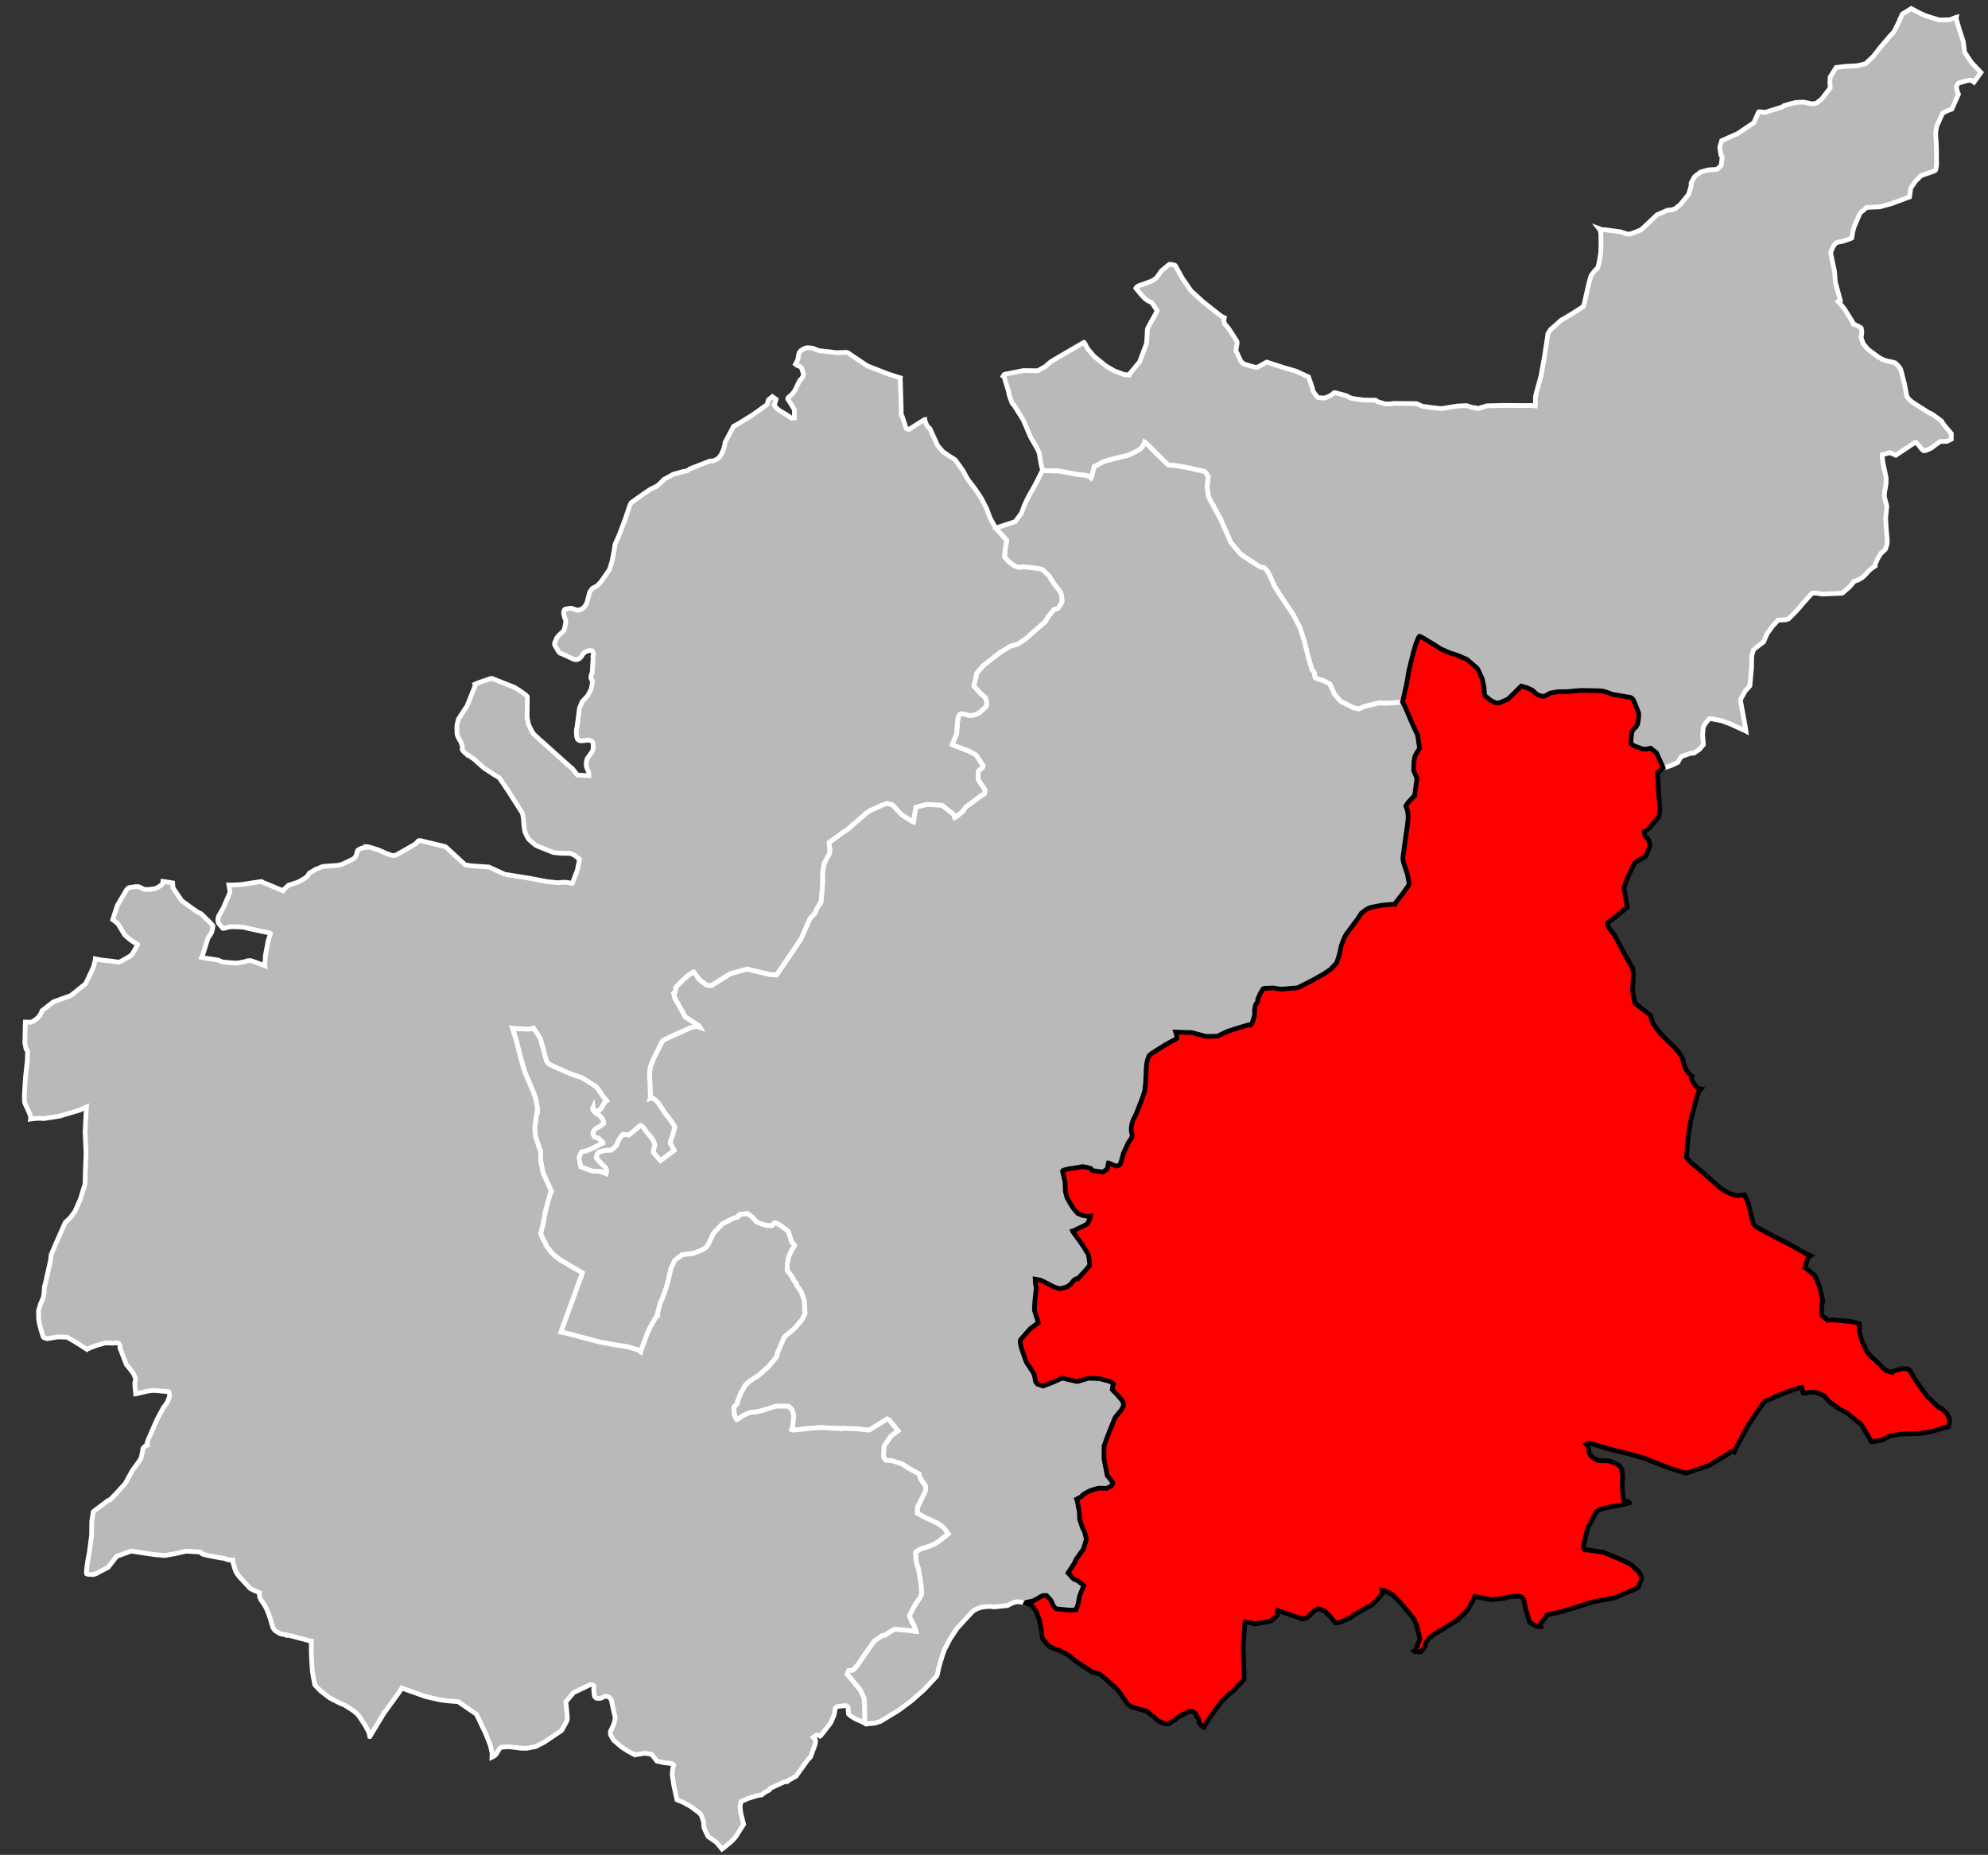 <?xml version="1.0" encoding="UTF-8" standalone="no"?>
<svg
   xmlns:dc="http://purl.org/dc/elements/1.1/"
   xmlns:cc="http://creativecommons.org/ns#"
   xmlns:rdf="http://www.w3.org/1999/02/22-rdf-syntax-ns#"
   xmlns:svg="http://www.w3.org/2000/svg"
   xmlns="http://www.w3.org/2000/svg"
   xmlns:sodipodi="http://sodipodi.sourceforge.net/DTD/sodipodi-0.dtd"
   xmlns:inkscape="http://www.inkscape.org/namespaces/inkscape"
   width="284.988mm"
   height="265.938mm"
   viewBox="0 0 3366 3141"
   version="1.2"
   id="svg4136"
   inkscape:version="0.91 r13725"
   sodipodi:docname="Alpes-de-Haute-Provence - Castellane arrondissement.svg">
  <rect x="0" y="0" width="3366" height="3141" fill="#333333" stroke="none"/>
  <sodipodi:namedview
     pagecolor="#ffffff"
     bordercolor="#666666"
     borderopacity="1"
     objecttolerance="10"
     gridtolerance="10"
     guidetolerance="10"
     inkscape:pageopacity="0"
     inkscape:pageshadow="2"
     inkscape:window-width="1920"
     inkscape:window-height="1017"
     id="namedview4202"
     showgrid="false"
     inkscape:zoom="0.63784441"
     inkscape:cx="760.65546"
     inkscape:cy="453.85264"
     inkscape:window-x="-8"
     inkscape:window-y="-8"
     inkscape:window-maximized="1"
     inkscape:current-layer="g4142" />
  <desc
     id="desc4138">Generated with Qt</desc>
  <defs
     id="defs4140" />
  <g
     id="g4142"
     style="fill:#b9b9b9;stroke:#ffffff;stroke-width:8">
    <path
       inkscape:connector-curvature="0"
       id="Barcelonnette"
       d="m 2970.71,1098.31 -1.67,1.9 -1.71,5.29 -1.24,4.9 -0.19,3.28 -0.33,11.34 0.23,3.56 -2.97,32.71 -7.9,8.88 -6.42,11.44 -1.13,2.49 -0.31,3.1 4.6,24.96 3.38,18.51 1.02,7.43 -2.2,-1.12 -23.96,-11.02 -14.64,-5.41 -17.48,-3.48 -3.55,-0.06 -3.75,4.35 -3.04,3.66 -2.81,4.81 -0.79,1.94 -1.09,12.45 1.35,16.67 -6.24,7.64 -9.8,6.75 -6.1,0.4 -14.28,5.11 -2.07,1.72 -3.88,6.76 -0.8,1.66 -11.23,5.3 -13.19,4.33 -0.41,-0.17 0,-0.14 -11.31,-25.46 -10.05,-7.9 -6.37,1.49 -1.99,0.17 -5.07,-0.25 -13.46,-4.98 -1.8,-0.81 -4.48,-3.23 -0.07,-4.26 1.38,-15.24 1.39,-2.19 2.28,-3.45 1.72,-1.6 1.86,-1.74 2.05,-3.72 0.47,-0.85 1.35,-7.09 0.58,-5.28 0.02,-5.96 -0.6,-1.88 -4.98,-12.76 -3.53,-8.29 -1.45,-1.78 -3.02,-2.15 -30.84,-5.33 -10.15,-3.65 -6.54,-1.93 -12.04,-0.7 -24.27,-0.37 -25.88,2.2 -13.45,0.02 -13.33,2.32 -6.65,3.85 -4.41,1.76 -6.78,-1.36 -4.16,-2.07 -3.44,-2.94 -4.65,-4.22 -10.04,-4.49 -8.8,-2.4 -13.04,12.92 -8.94,8.81 -1.17,0.79 -13.9,5.93 -1,0.26 -6.46,-0.77 -6.62,-3.6 -1.1,-0.63 -9.64,-7.97 -0.99,-13.46 -3.09,-14.64 -6.97,-15.42 -2.1,-2.96 -1.38,-1.21 -15.37,-13.15 -16.33,-7.12 -12.48,-3.89 -15.71,-6.89 -10.62,-6.95 -19.08,-11.49 -3.88,-2.05 -2.37,-0.7 -1.96,2.31 -4.04,10.03 -3.94,13.3 -7.9,31.76 -3.95,23.23 -6.76,29.97 -0.16,0.42 -2.29,0.58 -23.56,1.64 -6.11,0.12 -2.54,-0.13 -3.06,-0.88 -27.06,6.45 -9.28,4.29 -9.35,-2.13 -21.4,-10.8 -11.1,-12.69 -1.27,-3.33 -1.88,-4.5 -3.72,-7.71 -0.92,-1.33 -1.51,-0.93 -0.78,-0.46 -3.06,-1.73 -6.52,-3.01 -7.53,-1.96 -4.84,-2.52 -1.01,-2.44 -0.32,-4.73 -0.61,-1.73 -3.33,-4.55 -0.41,-0.16 -0.12,-0.44 -6.65,-22.64 -6.48,-26.47 -7.37,-22.39 -11.76,-22.45 -18.5,-27.18 -7.41,-11.53 -5.59,-9.164 -7.62,-17.191 -4.02,-7.17 -1.17,-1.879 -4.48,-4.212 -5.77,-0.725 -15.23,-9.717 -15.66,-10.305 0,-0.141 -0.97,-0.335 -1.36,-1.066 -11.44,-13.351 -2.82,-3.414 -1.4,-1.848 -1.59,-2.142 -1.05,-1.475 -0.6,-2.161 -15.31,-34.864 -15.21,-28.072 -4.65,-8.597 -0.13,-0.292 -0.12,-0.432 -0.91,-3.401 -2.17,-14.836 1.99,-17.24 -0.39,-0.731 -1.11,-1.052 -1.67,-3.213 -2.68,-3.124 -2.65,-0.706 -28.35,-6.381 -15.16,-2.714 -15.82,-1.496 -16.23,-15.733 -15.56,-15.555 -6.23,-6.146 -1.75,-1.093 -0.35,1.442 -4.35,7.31 -2.09,2.026 -2.65,1.999 -3.66,2.257 -12.2,5.945 -3.48,1.39 -3.29,0.825 -22.84,5.483 -14.85,4.441 -15.8,8.4 -0.4,2.396 -3.84,15.328 -0.91,1.375 -1.76,-1.794 -3.48,-1.714 -3.64,-0.894 -14.5,-1.629 -30.37,-5.665 -23.63,-0.703 -1.28,0.22 -3.1,-0.413 -0.65,-1.737 -1.88,-7.773 -1.53,-8.129 -1.36,-8.961 -1.06,-4.317 -1.62,-3.906 -2.38,-4.397 -10.16,-17.664 -12.3,-28.741 -16.51,-26.302 -0.7,-0.18 -0.94,-1.041 -0.92,-1.327 -4.15,-11.301 -1.08,-3.893 -0.2,-2.428 -7.95,-26.715 -1.64,-1.078 1.69,-2.761 0.44,-0.263 32.22,-6.446 24.26,0.306 12.32,-6.815 9.98,-8.63 25.39,-14.887 30.24,-17.601 0.42,0.023 1.72,2.476 4.16,8.038 11.11,13.079 19.98,16.188 14.08,8.256 15.74,6.009 6.2,0.886 2.82,0.284 0.02,-0.423 18.32,-22.047 10.18,-27.13 1.09,-2.363 0.7,-5.513 1.1,-20.043 0.83,-2.235 6.33,-11.861 6.76,-11.868 2.2,-4.727 0.21,-1.271 -6.76,-10.025 -1.98,-2.78 -1.38,-0.925 -6.52,-3.323 -3.83,-2.901 -5.01,-5.211 -8.73,-10.414 -1.6,-2.074 0.32,-0.696 2.53,-2.292 2.63,-1.433 0.43,0.023 13.73,-4.908 7.81,-3.02 3.82,-2.397 3.25,-2.537 3,-3.834 4.91,-7.181 2.39,-2.443 11.38,-9.271 1.15,-0.367 4.52,0.486 3.5,0.894 1.41,0.784 0.39,0.732 11.23,20.203 14.88,21.667 20.33,18.683 31.3,24.629 4.87,2.387 -0.92,4.08 1.4,6.479 4.3,4.496 2.14,2.671 4.96,7.504 8.78,13.68 0.77,1.605 0.19,1.86 -0.05,0.852 -0.24,1.981 -1.78,10.324 8.35,17.769 0.93,1.327 1.06,1.337 4.12,2.633 2.09,0.68 15.12,4.317 3.82,0.314 0.99,-0.091 15.77,-8.738 29.46,9.568 19.48,5.548 21.82,9.937 6.63,19.107 0.53,4.012 0.51,1.022 5.57,7.836 3.24,3.3 8.2,0.404 2.83,0.009 2.31,-0.761 7.98,-3.561 4.6,-3.769 1.03,-0.8 0.86,-0.095 0.84,0.046 16.39,4.396 2.93,0.981 8.22,4.131 20.43,2.951 20.07,0.232 0.57,0.031 2.99,2.436 1.11,0.343 12.03,3.602 2.84,0.01 7.81,-0.322 3.44,-0.671 38.99,0.414 2.08,0.965 5.95,2.739 1.52,0.65 20.15,2.877 9.59,0.915 4.27,0.23 4.59,-0.917 21.3,-3.428 14.93,-0.673 10.48,3.244 0.98,0.196 4.39,0.237 1.5,1.079 1.41,0.076 2,-0.205 13.84,-4.256 27.89,-0.737 37.18,0.28 7.89,-0.137 2.41,-0.04 4.66,0.4 2.1,0.399 0.18,-0.7 -0.05,-12.666 0.52,-4.836 1.97,-7.435 7.04,-25.574 5.76,-32.269 5.8,-37.743 -0.09,-0.859 0.63,-1.105 3.84,-5.91 17.87,-15.873 18.28,-10.801 19.29,-12.44 0.6,-0.537 0.71,-2.526 8.14,-36.066 3.14,-11.22 0.99,-2.537 3.81,-5.201 4.25,-4.921 2.2,-1.303 0.65,-1.531 1.52,-4.901 1.37,-6.906 2.29,-13.113 0.48,-16.307 -0.21,-11.359 -0.09,-5.043 -1.22,-5.903 -2.21,-2.893 4.31,1.6 2.25,0.552 3.27,-0.103 26.46,3.538 9.83,3.242 1.71,0.494 3.97,0.079 2.87,-0.552 12.16,-4.623 3.78,-1.669 3.41,-2.518 4.35,-4.061 20.04,-19.053 18.63,-8.111 2.97,0.167 4.44,-0.747 4.65,-1.765 2.36,-1.576 6.71,-5.64 13.78,-16.928 4.37,-14.467 -0.08,-3.71 0.25,-1.84 5.65,-9.977 4.31,-3.463 6.52,-4.793 13.27,-3.415 1.7,-0.047 11.98,-0.662 1.19,-0.93 6.14,-6.07 1.62,-14.196 -0.63,-1.463 -1.48,-1.367 -1.97,-13.728 3.3,-10.871 27.28,-12.09 27.12,-18.371 6.96,-15.894 1.2,-2.232 0.85,-0.336 1.24,-0.014 0.79,0.038 7.69,1.012 29.8,-9.335 2.53,-2.138 10.56,-3.062 9.66,-2.257 11.27,-0.664 5.5,0.717 7.33,1.705 2.67,0.581 5.29,-0.438 2.75,-0.839 8.53,-6.673 14.71,-18.905 -0.57,-9.306 0.51,-9.392 10.15,-16.143 15.54,-1.799 19.94,-1.042 14.09,-3.281 13.35,-12.684 12.8,-16.415 13.64,-15.842 8.64,-9.664 6.72,-13.346 6.5,-14.758 0.34,-0.981 1.34,-1.093 14.18,-8.767 15.28,8.135 10.2,4.439 21.85,6.725 18.12,-0.349 9.59,-3.749 1.29,-0.352 -0.35,1.694 4.55,15.947 7.86,24.483 1.88,16.818 11.96,17.952 15.8,16.522 -11.82,16.403 -2.18,-1.556 -2.33,-1.565 -2.12,-0.241 -5.3,0.687 -12.45,3.718 -2.2,1.041 -1.2,1.071 -1.64,3.759 -0.36,1.69 1.34,6.359 2.13,5.407 -11.23,25.195 -7.74,2.858 -7,3.61 -1.99,2.878 -8.47,18.937 -0.7,2.24 -0.82,4.69 -0.79,6.23 0.22,1.156 1.24,21.397 0.28,30.497 -0.46,3.539 -0.98,4.648 -1.08,1.507 -0.89,0.518 -22.67,7.865 -9.29,9.208 -8.31,11.653 -2.11,15.274 -17.64,6.583 -13.43,4.948 -19.2,5.282 -22.22,0.976 -11.36,9.661 -9.85,22.907 -2.39,8.624 -1.5,9.349 -0.22,1.27 -0.59,0.393 -5.95,2.22 -8.98,3.003 -8.18,1.478 -1.89,0.746 -1.34,1.063 -2.84,2.998 -2.49,3.847 -3.43,8.652 1.03,6.341 5.63,26.543 1.19,17.449 3.58,12.883 4.84,18.086 -3.5,1.997 4.12,4.447 6.65,8.332 13.95,22.456 0.51,1.453 0.36,1.302 1.39,0.337 8.98,4.366 2.76,1.84 0.36,1.018 0.94,5.919 -0.97,7.491 -0.52,1.678 3.97,10.909 7.77,9.178 16.85,12.553 7.66,4.646 7.7,2.484 2.38,0.679 5.48,0.89 6.16,1.895 5.11,4.854 3.63,4.909 1.52,4.644 5.59,21.961 3.62,19.139 -0.04,0.71 1.84,2.953 2,2.253 3.1,2.856 2.03,1.684 13.25,8.557 10.31,6.568 4.27,2.67 6.48,3.132 7.21,5.217 8.27,6.043 3.97,6.28 12.78,15.237 -0.1,9.514 -7.01,3.466 -11.65,0.353 -7.54,5.404 -8.19,6.091 -8.36,3.52 -3.58,0.643 -1.79,-0.957 -3.23,-3.432 -2.74,-4.002 -3.77,-3.919 -2.01,-1.968 -1,0.084 -5,3.15 -28.02,18.701 -9.64,-4.428 -12.95,3.397 -0.29,0.125 -0.22,1.27 0.14,2.565 1.5,11.325 2.16,9.654 2.91,13.821 -0.01,9.619 -1.47,9.658 -0.47,0.828 -0.78,6.636 -0.1,6.533 0.37,1.443 3.68,13.451 -1.94,20.157 0.63,14.477 1.7,19.16 0.39,5.991 -0.61,5.649 -2.38,7.392 -1.06,1.244 -3.3,3.218 -1.8,1.603 -0.86,0.233 -5.94,9.311 -4.48,10.315 -0.02,2.84 -3.24,2.086 -3.25,2.395 -2.83,2.393 -1.76,1.605 -5.3,5.97 -4.35,4.152 -1.63,1.327 -5.39,3.123 -2.91,1.252 -5.19,1.717 -0.02,0.284 -6.69,8.161 -1.66,1.752 -4.37,3.668 -6.47,5.532 -0.15,0.28 -1.45,0.48 -32.98,1.33 -9.95,-1.52 -6.77,0.02 -1.32,0.92 -14.49,16.13 -10.13,11.94 -12.92,13.23 -1.47,1.34 -5.04,1.55 -9.39,0.35 -3.11,-0.01 -9.77,10.71 -8.95,12.27 -6.08,14.16 -14.6,11.01 -0.72,0.24" />
    <path
       id="Digne-les-Bains"
       d="m 1348.96,2174.01 -3.86,-4.42 -2.92,-4.37 -0.49,-1.43 0.05,-0.99 -8.9,-11.54 0.21,-11.01 1.99,-11.6 4.78,-10.83 4.56,-7.29 0.91,-1.36 0.04,-0.71 -0.41,-0.3 -4.7,-5.16 -2.12,-7.51 -3.04,-8.97 -1.19,-2.17 -13.75,-10.22 -7.02,-3.16 -1.54,-0.07 -0.86,0.38 -3.23,4.24 -7.67,0.01 -9.57,-2.47 -9.44,-3.99 -6.15,-7.32 -8.9,-6.49 -12.11,1.01 -2.32,1.44 0.12,0.57 -1.66,2.35 -6.29,2.1 -1.12,-0.05 -19.02,9.75 -15.09,15.85 -8.51,18.11 -3.2,5.24 -6.25,4.37 -16.33,6.48 -18.83,2.25 -12.64,9.63 -6.38,13.83 -4.7,21.17 -3.67,12.21 -5.48,15.78 -2.82,6.28 -1.07,1.79 -5.02,18.68 0.29,2.84 -0.42,-0.02 -2.7,3.85 -8.6,14.85 -5.49,11.48 -10.88,29.57 -0.65,2.51 -0.41,-0.3 -1.33,-2.18 -21.3,-6.26 -21.45,-3.24 -23.83,-4.34 -39.426,-10.48 -25.514,-6.55 -1.816,-0.23 2.565,-7.63 7.984,-21.83 11.174,-30.85 6.712,-18.47 7.181,-19.48 0.51,-1.94 -5.505,-3.19 -31.133,-18.32 -3.026,-2.11 -9.386,-7.52 -3.224,-3.32 -9.323,-12.14 0.063,-1.4 -1.042,-2.45 -1.557,-2.89 -1.467,-1.76 -0.894,-2.02 -1.807,-4.17 -2.163,-5.04 4.832,-20.55 3.049,-17.38 8.921,-32.26 1.476,-1.48 -0.258,-0.58 -13.885,-30.56 -3.837,-18.86 -0.495,-0.85 0.13,-3.51 0.13,-12.85 -0.374,-1.71 -1.551,-3.04 -6.862,-20.78 -1.512,-13.94 3.305,-24.03 0.551,-3.51 0.984,0.05 0.172,-0.7 -0.525,-7.09 -2.393,-13.13 -2.088,-7.44 -9.208,-21.96 -8.199,-19.38 -8.285,-30.05 -5.31,-21.04 -1.35,-4.44 -5.351,-17.07 6.057,0.67 16.584,0.86 2.953,0.14 4.411,-0.37 4.557,-1.09 1.008,-0.52 0.277,0.15 9.273,13.71 2.48,4.35 4.655,16.75 3.033,11.44 2.543,9.19 2.784,4.51 1.769,1.32 4.275,2.04 19.932,8.93 10.354,4.54 7.094,2.58 7.089,2.36 7.075,2.64 4.528,2.61 17.706,11.24 2.3,2.23 6.4,8.34 3.15,4.95 4.28,5.54 3.07,3.67 -1.3,0.79 -1.18,1.24 -3.47,5.07 -1.54,3.46 -1.53,2.64 -2.19,1.88 -2.78,2.28 -1.15,0.51 -1.92,0.24 -3.53,-1.17 -2.06,-2.21 -0.38,-0.48 -0.16,-1.76 -0.44,0.94 0.43,2.04 2.01,2.66 2.59,2.98 2.6,1.39 3.12,1.97 4.18,4.01 1.33,1.61 1.83,3.76 0.68,3.7 -0.05,1.13 -8.95,6.46 -5.71,3.23 -1.5,2.05 -0.94,2.08 -1.1,2.63 -0.03,1.27 0.08,0.18 2.23,4.58 5.95,2.25 0.43,-0.12 1.79,1.36 4.58,4.56 2.15,2.21 -0.02,0.42 -4.88,2.21 -6.34,3.24 -1.16,0.68 -4.61,2.4 -4.807,2.05 -5.806,2.36 -4.278,1.22 -1.851,0.48 -2.995,0.88 -0.3,0.41 -1.712,3.6 -1.593,4.72 -0.084,1.83 1.223,7.15 1.54,6.99 6.677,2.48 12.036,4.42 4.33,0.59 6.22,0 4.62,0.47 5.94,2.39 2.76,1.11 0.9,-4.87 -1.18,-4.32 -8.84,-8.67 -4.92,-5.65 -2.53,-3.09 0.9,-4.33 0.62,-1.81 0.92,-1.65 1.49,-1.77 2.72,-1.03 9.39,-2.39 8.97,-0.11 4.76,-3.79 4.21,-4.07 2.41,-6.15 5.05,-8.94 4.08,-4.06 2.84,0.53 6.72,0.74 8.04,-6.44 8.34,-6.99 3.2,-2.81 4.28,2.42 7.71,10.39 6.92,8.12 3.29,5.43 2.43,6.07 -0.4,4.11 -1.38,2.66 -0.8,6.37 3.02,3.75 4.84,5.58 0.8,0.86 3.16,3.82 1.01,-0.66 22.45,-16.66 0.01,-0.28 -1.49,-1.91 -5.32,-9.71 0.08,-2.39 4.42,-12.79 3.19,-12.34 -2.3,-4.13 -3.08,-4.88 -10.99,-14.29 -11.17,-16.65 -2.29,-2.94 -3.17,-2.9 -2.93,-2.18 -1.37,-0.91 -2.38,-0.26 -2.01,0.79 0.48,-1.82 -0.98,-28.75 -0.39,-3.72 -0.04,-9.05 1.16,-10.4 6.33,-15.14 13.27,-26.44 1.36,-1.91 0.18,-0.85 0.3,-0.4 17.21,-8.16 30.28,-13.38 7.99,-2.2 2.24,0.25 4.87,1.55 -1.58,-2.53 -22.77,-14.61 -17.92,-31.66 -2.44,-8.88 1.18,-0.93 1.63,-1.91 0.64,-1.53 0.24,-5.22 0.91,-1.37 6.04,-6.25 5.76,-5.7 3.97,-3.63 8.93,-6.97 4.49,-2.76 0.57,-0.11 0.14,0.14 9.03,12.56 11.03,8.72 1.11,0.48 3.34,0.98 1.25,0.2 4.55,-0.07 2.91,-2.13 28.68,-17.87 28.63,-7.75 7.66,1.92 9.05,2.25 17.46,4.12 4.49,0.99 10.4,0.75 2.69,-3.27 3.1,-4.48 20.18,-29.86 15.58,-22.94 15.54,-35 0.32,-0.69 0.73,-0.54 3.41,-3.51 2.82,-3.01 1.98,-3.16 1.65,-5.01 2.57,-4.13 2.06,-3.25 2.21,-3.37 0.28,0.02 0.66,-2.09 2.46,-29.08 0.1,-20.97 2.78,-14.48 0.34,-1.26 0.29,-0.27 7.99,-14.94 0.82,-4.63 -0.59,-8.81 -0.75,-5.56 25.58,-18.47 3.47,-1.74 2.94,-2.3 7.79,-7.13 0.17,-0.44 0.86,-0.39 8.25,-7.05 11.05,-9.64 2.78,-2.48 6.12,-4.2 21.37,-9.78 7.75,-2.6 9.1,2.26 16.17,17.05 17.83,11.32 1.8,0.66 0.44,-3.24 3.39,-21.54 18.45,-4.82 25.8,1.36 19.51,15.1 2.43,5.78 1.16,-0.51 2.04,-1.46 9.98,-8.31 5.31,-7.42 27.23,-20.13 2.73,-1.14 1.19,-1.08 0.65,-1.81 0.73,-3.36 -0.47,-1.87 -1.19,-2.33 -5.41,-7.63 -4.46,-7.38 -0.04,-11.41 0.24,-1.97 0.64,-1.53 1.77,-1.64 3.62,-2.23 1.54,-2.62 0.5,-1.53 -0.9,-1.89 -4.36,-6.6 -6.48,-9.53 -1.5,-1.21 -11.46,-5.92 -25.96,-10.02 -1.8,-0.8 0.33,-0.97 7.32,-16.97 1.16,-16.97 1.56,-12.1 2.19,-3.74 2.22,-1.67 5.68,0.66 2.78,0.57 5.47,1.79 3.58,0.21 6.62,-1.61 6.89,-2.94 8.1,-7.21 3.56,-3.47 1.35,-4.47 -1,-6.01 -1.49,-4.33 -0.65,-1.16 -4.64,-3.36 -14.22,-15.28 4.75,-21.5 1.23,-1.92 7.33,-8.32 3.15,-3.54 2.03,-1.63 25.88,-20.19 18,-10.83 12.14,-3.4 13.56,-9.11 18.02,-16.04 15.2,-13.21 0.45,-0.54 0.36,-1.54 6.14,-9.07 7.47,-9.04 4.87,-1.32 1.45,-0.64 1.78,-1.61 4.47,-7.33 0.79,-1.8 0.22,-1.98 -0.06,-1.71 -0.35,-4.27 -1.5,-7.32 -0.36,-1.3 -1.75,-1.79 -10.39,-13.585 -7.91,-12.75 -10.58,-9.733 -0.41,-0.307 -3.62,-1.173 -5.9,-0.978 -15.22,-1.869 -8.45,-0.82 -1.57,0.347 -4.31,1.203 -6.97,-2.731 -2.91,-1.283 -8.6,-6.82 -6.44,-7.251 0.8,-10.925 2.81,-17.471 -18.3,-20.16 -0.65,-0.362 0.61,-1.107 2.19,0.124 30.37,-9.95 0.75,-0.814 10.06,-13.577 5.44,-14.69 5.68,-11.681 4.49,-8.332 2,-3.168 8.61,-15.873 8.41,-17.017 1.48,-1.346 3.1,0.413 1.28,-0.22 23.63,0.703 30.37,5.665 14.5,1.629 3.64,0.894 3.48,1.714 1.76,1.794 0.91,-1.375 3.84,-15.328 0.4,-2.396 15.8,-8.4 14.85,-4.441 22.84,-5.483 3.29,-0.825 3.48,-1.39 12.2,-5.945 3.66,-2.257 2.65,-1.999 2.09,-2.026 4.35,-7.31 0.35,-1.442 1.75,1.093 6.23,6.146 15.56,15.555 16.23,15.733 15.82,1.496 15.16,2.714 28.35,6.381 2.65,0.706 2.68,3.124 1.67,3.213 1.11,1.052 0.39,0.731 -1.99,17.24 2.17,14.836 0.91,3.401 0.12,0.432 0.13,0.292 4.65,8.597 15.21,28.072 15.31,34.864 0.6,2.161 1.05,1.475 1.59,2.142 1.4,1.848 2.82,3.414 11.44,13.351 1.36,1.066 0.97,0.335 0,0.141 15.66,10.305 15.23,9.717 5.77,0.725 4.48,4.212 1.17,1.879 4.02,7.17 7.62,17.191 5.59,9.164 7.41,11.53 18.5,27.18 11.76,22.45 7.37,22.39 6.48,26.47 6.65,22.64 0.12,0.44 0.41,0.16 3.33,4.55 0.61,1.73 0.32,4.73 1.01,2.44 4.84,2.52 7.53,1.96 6.52,3.01 3.06,1.73 0.78,0.46 1.51,0.93 0.92,1.33 3.72,7.71 1.88,4.5 1.27,3.33 11.1,12.69 21.4,10.8 9.35,2.13 9.28,-4.29 27.06,-6.45 3.06,0.88 2.54,0.13 6.11,-0.12 23.56,-1.64 2.29,-0.58 3.88,7.3 4.43,10.23 8.59,20.22 8.73,18.84 3.2,21.83 -4.33,7.14 -3.41,6.08 -0.93,4.2 -0.84,5.77 -0.42,14.88 5.49,12.9 -3.88,28.76 0,0.57 -0.43,0.11 -10.64,11.37 -3.81,5.91 3.11,9.38 0.8,10.53 -1.37,13.53 -3.17,21.75 -4.18,30.79 -0.31,3.24 0.87,5.43 1.55,5.18 5.35,15.94 2.4,12.52 0.4,2.99 -0.21,1.26 -1.7,3.45 -7.98,11.41 -12.36,15.91 -1.07,1.64 -0.63,1.67 -3.41,-0.16 -18.14,1.61 -18.53,3.6 -5.9,2.12 -2.78,1.83 -8.23,6.25 -5.8,8.92 -20.02,27.02 -1.99,3.57 -3.55,8.34 -3.12,8.91 -1.76,9.96 -5.31,16.94 -8.9,9.67 -1.6,1.48 -3.37,2.39 -7.31,5.02 -21.04,11.78 -23.77,12 -27.76,2.45 -14.44,-2.07 -14.27,0.62 -1.14,0.23 -1.02,0.65 -1.69,2.63 -3.87,6.73 -3.66,8.6 -0.21,3.95 -0.49,1.39 -1.49,1.48 -0.59,0.54 -0.16,0.27 -1.11,3.05 -1.01,5.92 -0.42,2.52 0.18,2.13 -0.17,6.5 -2.69,8.8 -1.77,4.29 -2.1,2.58 -0.15,0.13 -0.97,-0.33 -2.39,-0.13 -1.14,0.25 -16.57,4.93 -17.66,5.68 -17.19,8.21 -19.56,0.36 -24.42,-6.5 -25.64,-0.7 -1.13,-0.06 1.21,3.88 0.78,4.71 0.03,2.14 -0.73,0.53 -17.86,9.72 -22.67,14.19 -2.05,1.45 -3.65,3.2 -0.62,0.99 -2.3,6.53 -0.37,1.82 -0.73,3.78 -0.53,4.77 -0.61,6.64 0.04,5.24 -1,17.36 -1.29,12.23 -2.81,8.64 -2.37,6.81 -8.85,22.7 -5.71,11.82 -1.31,3.6 -0.89,3.49 -0.91,7.58 0.01,2.55 0.05,1.72 0.85,3.29 0.33,1.86 0.3,2.27 -0.53,2.24 -1.72,3.3 -4.53,6.72 -7.84,16.91 -4.81,17.1 -0.5,1.67 -3.8,2.77 -3.12,0.58 -0.57,-0.03 -3.45,-1.3 -7.6,-3.33 -1.67,-0.36 -0.85,3.48 -1.17,6.44 -5.25,3.71 -2.33,1.44 -11.04,-1.38 -6.59,-1.18 -2.51,-3.23 -7.06,-2.1 -6.87,-1.24 -12.5,2.23 -11.65,1.67 -6.67,1.69 -2.93,1.37 -0.41,1.24 0.38,1.05 3.92,17.15 0.28,11.24 0.73,6.35 2.39,8.94 7.31,12.71 4.05,5.9 6.94,8.05 8.49,3.36 9.15,1.73 3.69,-0.66 -0.54,2.38 -1.17,3.61 -3.57,7.16 -0.72,0.41 -11.18,5.59 -11.6,5.59 -1.43,0.36 0.5,1.29 15.57,21.5 10.41,16.54 1.6,9.33 0.32,2.02 0.31,2.27 0.21,5.21 -7.53,9.05 -11.39,12.22 -0.88,0.8 -0.32,0.69 -1.4,-0.07 -1.55,0.09 -2.76,1.69 -1.46,1.2 -4.81,6.13 -5.99,4.5 -12.53,3.34 -10.97,-3.69 -8.42,-4.56 -12.9,-6.26 -9.3,-1.73 0.46,8.3 1.37,6.34 -2.44,21.91 -0.77,16.18 6.67,20.88 -14.2,10.67 -8.34,9.48 -7.6,8.81 -0.33,0.97 -0.17,3.97 1.71,8.54 8.35,24.03 12.91,19.74 0.08,1.14 0.67,0.73 1.4,7.61 0.73,3.77 0.5,1.16 2.94,3.53 0.96,0.52 8.58,2.67 17.62,-6.77 14.25,-6.58 25.92,5.83 19.11,-5.64 16.63,0.67 2.24,0.12 17.49,4.65 3.28,2.26 1.5,1.07 0.93,1.03 -0.76,1.09 -1.24,8.42 9.51,9.82 7.57,9.06 0.89,1.73 1.03,4.71 -0.06,1.68 -3,6.64 -11.04,13.41 -0.47,0.97 -11.64,28.76 -6.75,18.8 -0.1,21.22 5.61,29.01 2.3,2.37 1.59,1.77 2.49,3.37 2.79,3.8 0.49,1.29 -0.02,0.42 -2.71,3.81 -4.5,2.89 -3.44,1.52 -1.69,0.05 -6.58,-0.3 -5.47,0 -9.56,2.64 -6.14,2.25 -5.92,3.25 -3.46,1.94 -2.5,2.27 -1.61,1.89 -7.94,4.41 0.25,0.58 0.97,3 3.1,17.22 0.31,2.69 0.32,6.28 0.15,4.58 4.65,13.69 3.84,7.79 2.89,11.91 -4.79,16.39 -12.49,17.58 -3.15,6.87 -10.6,16.26 9.08,10 7.85,3.59 9.69,7.82 -0.17,0.58 -6.85,16.98 -1.31,7.11 -1.48,7.26 -3.22,8.84 -6.77,0.88 -5.74,-0.22 -20.1,-1.94 -2.35,-1.24 -3.97,-4.7 -0.65,-1.16 -1.53,-4.86 -2.14,-3.48 -1.46,-1.62 -5.36,-5.61 -2.37,-0.09 -4.52,0.61 -1.57,0.63 -1.73,0.9 -0.88,0.8 -11.1,6.12 -12.07,2.64 -0.44,0.55 -0.6,1.23 -9.01,-2.53 -3.91,-0.34 -3.8,0.38 -3.87,1.1 -7.31,3.43 -2.74,1.58 -22.82,2.29 -3.93,-0.47 -2.5,-0.27 -5.9,0.16 -8.46,1.13 -4.55,1.35 -5.15,2.13 -4.04,2.36 -2.63,2.26 -5.62,5.94 -19.81,21.71 -6.19,9.14 -5.88,9.02 -9.71,18.7 -0.3,0.4 -0.37,1.95 -0.62,1.1 -4.78,15.25 -3.17,11.12 -0.59,3.48 -2.08,8.78 -0.8,1.93 -21.54,23.05 -21.61,19.13 -21.35,15.72 -3.75,2.35 -26.68,16.2 -0.43,0.26 -1.14,0.37 -8.38,2.57 -15.08,1.4 -0.54,-0.31 -1.89,-1.49 0.39,-5.6 -0.08,-22.23 -0.93,-13.84 -6.79,-14.41 -12.07,-14.5 -9.67,-12.06 2.28,-5.82 7.15,-1.06 1.74,-1.18 1.77,-1.91 6.21,-7.43 10.78,-16.26 15.81,-22.2 13.18,-9.12 1.42,-0.35 0.41,0.16 0.56,0.03 1.98,-0.47 9.39,-5.91 6.94,-4.31 0.71,-0.25 20.15,1.75 10.59,1.1 3.87,1 1.54,0.08 -1.07,-3.85 -2.51,-6.59 -1.28,-2.59 -1.19,-1.47 -0.91,-1.3 -4.41,-10.76 8.61,-16.49 3.48,-5.76 5.72,-8.19 3.27,-6.73 -0.55,-6.52 -1.22,-12.86 -1.1,-6.81 -2.99,-16.91 -2.87,-8.02 -1.23,-9.76 -0.73,-8.62 0.17,-0.69 1.04,-1.25 2.47,-1.71 3.74,-2.06 3.02,-1.43 3.14,-1.11 5.56,-1.28 6.14,-2.4 8.45,-3.55 8.86,-6.35 12.82,-10.37 -7.13,-9.64 -9.62,-7.51 -8.94,-4.21 -11.47,-5.26 -15.01,-7.97 0.05,-10.13 3.24,-6.18 10.12,-21.24 0.18,-0.69 0.62,-7.6 -4.74,-6.82 -0.56,-0.03 -4.53,-7.96 0.14,-0.42 -1.83,-5.75 -16.56,-9.09 -12.86,-8 -16.41,-5.06 -6.78,-0.51 -3.9,-0.68 -1.06,-1.18 -1.6,-2.47 -0.61,-1.72 -0.11,-3.53 0.82,-15.14 11.89,-16.83 11.65,-8.78 -11.71,-14.35 -3.06,-3.53 -3.03,-1.69 -0.69,-0.32 -1.74,1.18 -11.8,7.43 -9.6,5.9 -6.35,3.86 -3.84,0.38 -0.54,-0.31 -16.94,-1.78 -24.75,-0.95 -1.27,0.61 -0.35,0.44 -3.23,-0.62 -29.71,-1.63 -15.77,0.88 -29.95,3.1 -2.12,0.18 -2.1,-0.07 -1.51,-0.64 1.44,-3.76 2.13,-19.51 -0.91,-4.55 -0.97,-3.14 -1.02,-2.73 -5.76,-5.77 -21.11,-0.22 -16.73,5.3 -7.37,2.29 -10.13,2.41 -5.6,-0.09 -6.21,1.52 -8.26,3.8 -7.7,4.8 -4.2,2.76 -0.42,-0.02 -1.59,-2.05 -2.53,-6.46 -0.3,-2.69 -0.77,-8.06 0.36,-1.82 1.66,-2.34 2.48,-2 0.76,-1.23 0.92,-1.65 0.2,-1.26 -0.1,-0.99 5.74,-14.86 8.41,-14.06 8.41,-7.15 12.76,-7.97 15.78,-14.15 1.17,-1.1 8.75,-10.11 5.53,-7.42 1.43,-6.45 11.45,-26.15 18,-15.41 10.52,-12.21 2.53,-4.32 3.95,-7.81 -1.51,-22.59 -5,-14.27 -7.81,-10.81 0.26,-2.52"
       inkscape:connector-curvature="0" />
    <path
       inkscape:connector-curvature="0"
       id="Forcalquier"
       d="m 855.66,1481.01 3.239,0.14 39.413,6.37 26.882,5.2 18.276,2 5.227,-0.18 3.835,-0.57 7.892,0.22 5.754,1.23 2.093,0.52 0.709,-0.11 2.047,-5.29 5.572,-14.64 1.148,-3.48 2.605,-12.8 0.895,-4.58 -8.583,-6.83 -6.803,-3.08 -13.053,-0.3 -7.886,-0.36 -8.279,-1.06 -25.563,-10.19 -4.141,-2 -2.997,-2.4 -7.092,-6.13 -2.023,-2.07 -3.553,-6.4 -2.428,-5.63 -0.948,-4.71 -0.95,-7.13 -0.556,-7.1 0.083,-1.84 -1.582,-9.42 -1.287,-2.75 -2.641,-4.09 -20.52,-32.37 -15.163,-22.19 -5.948,-3.39 -20.208,-13.28 -17.158,-15.33 -8.531,-5.7 -0.559,-0.16 0.008,-0.15 -3.155,-2.12 -3.4,-2.96 -2.049,-2.21 -1.718,-2.63 0.243,-2.24 0.027,-2.66 -2.406,-7.73 -2.401,-3.62 -3.646,-7.65 -0.571,-3.03 -0.314,-9.51 0.198,-4.53 0.709,-3.22 1.505,-5.89 0.49,-1.54 10.885,-16.73 3.317,-4.67 13.927,-34.88 -0.6,-2.44 2.596,-1.16 6.398,-2.44 18.872,-6.44 1.263,0.2 1.669,0.64 36.58,14.49 7.864,4.89 10.438,7.4 3.111,3.12 0.128,0.28 -0.374,34.76 2.196,11.86 5.965,12.18 2.542,3.8 3.102,3.26 4.914,4.47 53.895,48.29 3.547,2.71 6.837,8.68 0.128,0.29 0.41,0.3 1.736,2.2 19.474,0.98 -0.23,-4.26 -0.489,-2.29 -2.312,-5.07 -1.236,-3.88 -0.522,-4.7 0.988,-6.19 0.809,-2.23 0.288,-0.13 0.629,-1.42 2.098,-2.95 2.849,-3.91 2.88,-4.29 1.11,-2.78 0.37,-4.95 -0.22,-5.25 -0.72,-2.73 -0.66,-0.88 -1.38,-0.91 -3.475,-1.15 -3.547,-0.28 -7.114,1.09 -4.241,0.09 -1.399,-0.32 -1.805,-0.64 -1.5,-1.21 -1.065,-1.46 -0.879,-3.02 -0.665,-7.12 0.217,-4.84 1.062,-5.34 4.042,-31.17 4.483,-10.99 9.303,-9.99 6.163,-11.51 2.39,-13.09 -0.26,-0.58 -0.41,-0.3 -1.18,-1.9 -1.01,-2.6 -0.04,-2.27 0.52,-2.81 1.64,-4.92 1.42,-23.2 -0.26,-3.56 0.54,-2.53 0.29,-0.3 -0.01,-2.69 -0.75,-2.31 -0.68,-1.16 -0.96,-0.61 -2.531,-0.38 -2.262,0.04 -2.72,0.73 -3.747,1.53 -2.489,1.9 -2.096,2.6 -2.108,3.45 -2.823,2.99 -2.463,1.34 -2.725,0.87 -1.7,0.06 -3.912,-1.03 -2.933,-1.41 -15.954,-7.37 -3.618,-1.27 -1.762,-1.64 -1.989,-2.93 -5.27,-9.17 -0.326,-2.15 0.531,-2.38 2.962,-6.71 1.076,-1.94 2.391,-2.87 8.98,-8.41 2.145,-8.11 1.125,-8.52 -2.523,-6.78 -1.182,-5.73 0.134,-2.98 0.828,-2.66 0.749,-0.96 1.727,-0.63 5.71,-1.19 3.831,-0.25 3.215,0.86 2.214,1.09 4.4,1.2 0.892,0.13 0.793,0.06 2.676,-0.63 2.746,-1.25 3.194,-1.87 2.074,-2.03 3.161,-4.83 1.431,-3.48 1.965,-7.68 2.126,-8.2 1.987,-3.32 2.42,-3.32 3.63,-2.104 0.43,-0.123 0.29,-0.271 2.75,-1.292 2.77,-2.429 4.75,-4.923 2.42,-3.435 11.03,-15.879 1.53,-2.486 4.04,-13.315 3.56,-18.169 1.45,-10.471 0.31,-0.695 4.86,-10.856 2.37,-5.456 9.84,-26.066 6.78,-20.241 1.61,-4.188 1.69,-3.047 0.29,-0.157 16.08,-11.648 14.77,-9.999 2.91,-1.741 4.63,-2.2 1.87,-0.623 0.01,-0.284 2.76,-1.434 3.8,-3.121 6.66,-6.255 0.47,-0.975 0.45,-0.546 16.13,-8.942 15.36,-4.428 0.87,-0.243 7.85,-1.51 2.05,-1.324 2.07,-1.892 34.33,-13.258 3.96,0.015 3.45,-0.977 5.51,-2.753 1.92,-1.758 2.55,-3.005 1.97,-3.321 3.48,-7.823 1.99,-6.729 0.65,-4.945 14.41,-27.529 3.63,-1.818 1.17,-0.8 1.15,-0.399 24.96,-15.37 6.3,-4.395 18.15,-12.991 1.66,-2.053 0.82,-2.237 0.53,-2.421 0.58,-2.189 6.75,-5.575 6.25,4.479 -1.5,5.565 -1.76,3.982 3.21,4.547 5.33,4.707 12.35,7.264 8.2,5.776 5.26,-0.318 0.06,-13.746 -5.01,-8.675 -6.1,-9.252 0.08,-1.844 0.76,-1.1 2.08,-1.923 4.73,-4.039 2.54,-3.436 2.31,-3.759 7.36,-15.18 3.88,-4.286 2.63,-4.649 -0.18,-2.712 -2.93,-9.957 -3.74,-3.033 -2.45,-0.697 -1.18,-0.459 -1.97,-1.395 -1.02,-0.829 0.46,-0.745 2.12,-3.934 1.2,-2.812 0.63,-2.652 0.69,-5.013 1.3,-4.539 2.72,-3.317 4.01,-2.605 2.4,-1.147 1.79,-0.534 2.68,-0.458 1.91,-0.039 5.97,0.613 1.53,0.248 9.89,3.963 32.09,3.691 2.71,-0.439 5.53,0.124 3.57,-0.567 3.53,0.31 1.57,0.361 2.62,1.551 3.15,2.286 28.22,18.951 1.54,0.358 2.09,0.815 30.43,11.957 17.43,5.629 3.85,1.119 -0.25,2.894 0.25,4.011 1.32,42.742 0.1,13.09 1.34,1.628 6.85,20.671 2.33,1.675 1.95,0.665 1.29,-0.364 0.16,-0.275 25.14,-15.891 0.86,-0.127 0.08,1.17 3.14,8.371 2.56,3.253 2.91,2.491 13.08,28.722 9.32,10.645 12.02,8.163 7.58,4.558 2,2.415 11.87,16.433 6.41,11.869 3.72,5.585 10.38,13.563 7.16,10.628 3.06,4.749 3.41,6.393 5.68,11.198 1.02,2.282 2.07,6 3.38,8.586 6.27,11.462 1.19,1.866 1.49,1.809 0.41,0.418 -0.61,1.107 0.65,0.362 18.3,20.16 -2.81,17.471 -0.8,10.925 6.44,7.251 8.6,6.82 2.91,1.283 6.97,2.731 4.31,-1.203 1.57,-0.347 8.45,0.82 15.22,1.869 5.9,0.978 3.62,1.173 0.41,0.307 10.58,9.733 7.91,12.75 10.39,13.585 1.75,1.79 0.36,1.3 1.5,7.32 0.35,4.27 0.06,1.71 -0.22,1.98 -0.79,1.8 -4.47,7.33 -1.78,1.61 -1.45,0.64 -4.87,1.32 -7.47,9.04 -6.14,9.07 -0.36,1.54 -0.45,0.54 -15.2,13.21 -18.02,16.04 -13.56,9.11 -12.14,3.4 -18,10.83 -25.88,20.19 -2.03,1.63 -3.15,3.54 -7.33,8.32 -1.23,1.92 -4.75,21.5 14.22,15.28 4.64,3.36 0.65,1.16 1.49,4.33 1,6.01 -1.35,4.47 -3.56,3.47 -8.1,7.21 -6.89,2.94 -6.62,1.61 -3.58,-0.21 -5.47,-1.79 -2.78,-0.57 -5.68,-0.66 -2.22,1.67 -2.19,3.74 -1.56,12.1 -1.16,16.97 -7.32,16.97 -0.33,0.97 1.8,0.8 25.96,10.02 11.46,5.92 1.5,1.21 6.48,9.53 4.36,6.6 0.9,1.89 -0.5,1.53 -1.54,2.62 -3.62,2.23 -1.77,1.64 -0.64,1.53 -0.24,1.97 0.04,11.41 4.46,7.38 5.41,7.63 1.19,2.33 0.47,1.87 -0.73,3.36 -0.65,1.81 -1.19,1.08 -2.73,1.14 -27.23,20.13 -5.31,7.42 -9.98,8.31 -2.04,1.46 -1.16,0.51 -2.43,-5.78 -19.51,-15.1 -25.8,-1.36 -18.45,4.82 -3.39,21.54 -0.44,3.24 -1.8,-0.66 -17.83,-11.32 -16.17,-17.05 -9.1,-2.26 -7.75,2.6 -21.37,9.78 -6.12,4.2 -2.78,2.48 -11.05,9.64 -8.25,7.05 -0.86,0.39 -0.17,0.44 -7.79,7.13 -2.94,2.3 -3.47,1.74 -25.58,18.47 0.75,5.56 0.59,8.81 -0.82,4.63 -7.99,14.94 -0.29,0.27 -0.34,1.26 -2.78,14.48 -0.1,20.97 -2.46,29.08 -0.66,2.09 -0.28,-0.02 -2.21,3.37 -2.06,3.25 -2.57,4.13 -1.65,5.01 -1.98,3.16 -2.82,3.01 -3.41,3.51 -0.73,0.54 -0.32,0.69 -15.54,35 -15.58,22.94 -20.18,29.86 -3.1,4.48 -2.69,3.27 -10.4,-0.75 -4.49,-0.99 -17.46,-4.12 -9.05,-2.25 -7.66,-1.92 -28.63,7.75 -28.68,17.87 -2.91,2.13 -4.55,0.07 -1.25,-0.2 -3.34,-0.98 -1.11,-0.48 -11.03,-8.72 -9.03,-12.56 -0.14,-0.14 -0.57,0.11 -4.49,2.76 -8.93,6.97 -3.97,3.63 -5.76,5.7 -6.04,6.25 -0.91,1.37 -0.24,5.22 -0.64,1.53 -1.63,1.91 -1.18,0.93 2.44,8.88 17.92,31.66 22.77,14.61 1.58,2.53 -4.87,-1.55 -2.24,-0.25 -7.99,2.2 -30.28,13.38 -17.21,8.16 -0.3,0.4 -0.18,0.85 -1.36,1.91 -13.27,26.44 -6.33,15.14 -1.16,10.4 0.04,9.05 0.39,3.72 0.98,28.75 -0.48,1.82 2.01,-0.79 2.38,0.26 1.37,0.91 2.93,2.18 3.17,2.9 2.29,2.94 11.17,16.65 10.99,14.29 3.08,4.88 2.3,4.13 -3.19,12.34 -4.42,12.79 -0.08,2.39 5.32,9.71 1.49,1.91 -0.01,0.28 -22.45,16.66 -1.01,0.66 -3.16,-3.82 -0.8,-0.86 -4.84,-5.58 -3.02,-3.75 0.8,-6.37 1.38,-2.66 0.4,-4.11 -2.43,-6.07 -3.29,-5.43 -6.92,-8.12 -7.71,-10.39 -4.28,-2.42 -3.2,2.81 -8.34,6.99 -8.04,6.44 -6.72,-0.74 -2.84,-0.53 -4.08,4.06 -5.05,8.94 -2.41,6.15 -4.21,4.07 -4.76,3.79 -8.97,0.11 -9.39,2.39 -2.72,1.03 -1.49,1.77 -0.92,1.65 -0.62,1.81 -0.9,4.33 2.53,3.09 4.92,5.65 8.84,8.67 1.18,4.32 -0.9,4.87 -2.76,-1.11 -5.94,-2.39 -4.62,-0.47 -6.22,0 -4.33,-0.59 -12.036,-4.42 -6.677,-2.48 -1.54,-6.99 -1.223,-7.15 0.084,-1.83 1.593,-4.72 1.712,-3.6 0.3,-0.41 2.995,-0.88 1.851,-0.48 4.278,-1.22 5.806,-2.36 4.807,-2.05 4.61,-2.4 1.16,-0.68 6.34,-3.24 4.88,-2.21 0.02,-0.42 -2.15,-2.21 -4.58,-4.56 -1.79,-1.36 -0.43,0.12 -5.95,-2.25 -2.23,-4.58 -0.08,-0.18 0.03,-1.27 1.1,-2.63 0.94,-2.08 1.5,-2.05 5.71,-3.23 8.95,-6.46 0.05,-1.13 -0.68,-3.7 -1.83,-3.76 -1.33,-1.61 -4.18,-4.01 -3.12,-1.97 -2.6,-1.39 -2.59,-2.98 -2.01,-2.66 -0.43,-2.04 0.44,-0.94 0.16,1.76 0.38,0.48 2.06,2.21 3.53,1.17 1.92,-0.24 1.15,-0.51 2.78,-2.28 2.19,-1.88 1.53,-2.64 1.54,-3.46 3.47,-5.07 1.18,-1.24 1.3,-0.79 -3.07,-3.67 -4.28,-5.54 -3.15,-4.95 -6.4,-8.34 -2.3,-2.23 -17.706,-11.24 -4.528,-2.61 -7.075,-2.64 -7.089,-2.36 -7.094,-2.58 -10.354,-4.54 -19.932,-8.93 -4.275,-2.04 -1.769,-1.32 -2.784,-4.51 -2.543,-9.19 -3.033,-11.44 -4.655,-16.75 -2.48,-4.35 -9.273,-13.71 -0.277,-0.15 -1.008,0.52 -4.557,1.09 -4.411,0.37 -2.953,-0.14 -16.584,-0.86 -6.057,-0.67 5.351,17.07 1.35,4.44 5.31,21.04 8.285,30.05 8.199,19.38 9.208,21.96 2.088,7.44 2.393,13.13 0.525,7.09 -0.172,0.7 -0.984,-0.05 -0.551,3.51 -3.305,24.03 1.512,13.94 6.862,20.78 1.551,3.04 0.374,1.71 -0.13,12.85 -0.13,3.51 0.495,0.85 3.837,18.86 13.885,30.56 0.258,0.58 -1.476,1.48 -8.921,32.26 -3.049,17.38 -4.832,20.55 2.163,5.04 1.807,4.17 0.894,2.02 1.467,1.76 1.557,2.89 1.042,2.45 -0.063,1.4 9.323,12.14 3.224,3.32 9.386,7.52 3.026,2.11 31.133,18.32 5.505,3.19 -0.51,1.94 -7.181,19.48 -6.712,18.47 -11.174,30.85 -7.984,21.83 -2.565,7.63 1.816,0.23 25.514,6.55 39.426,10.48 23.83,4.34 21.45,3.24 21.3,6.26 1.33,2.18 0.41,0.3 0.65,-2.51 10.88,-29.57 5.49,-11.48 8.6,-14.85 2.7,-3.85 0.42,0.02 -0.29,-2.84 5.02,-18.68 1.07,-1.79 2.82,-6.28 5.48,-15.78 3.67,-12.21 4.7,-21.17 6.38,-13.83 12.64,-9.63 18.83,-2.25 16.33,-6.48 6.25,-4.37 3.2,-5.24 8.51,-18.11 15.09,-15.85 19.02,-9.75 1.12,0.05 6.29,-2.1 1.66,-2.35 -0.12,-0.57 2.32,-1.44 12.11,-1.01 8.9,6.49 6.15,7.32 9.44,3.99 9.57,2.47 7.67,-0.01 3.23,-4.24 0.86,-0.38 1.54,0.07 7.02,3.16 13.75,10.22 1.19,2.17 3.04,8.97 2.12,7.51 4.7,5.16 0.41,0.3 -0.04,0.71 -0.91,1.36 -4.56,7.29 -4.78,10.83 -1.99,11.6 -0.21,11.01 8.9,11.54 -0.05,0.99 0.49,1.43 2.92,4.37 3.86,4.42 -0.26,2.52 7.81,10.81 5,14.27 1.51,22.59 -3.95,7.81 -2.53,4.32 -10.52,12.21 -18,15.41 -11.45,26.15 -1.43,6.45 -5.53,7.42 -8.75,10.11 -1.17,1.1 -15.78,14.15 -12.76,7.97 -8.41,7.15 -8.41,14.06 -5.74,14.86 0.1,0.99 -0.2,1.26 -0.92,1.65 -0.76,1.23 -2.48,2 -1.66,2.34 -0.36,1.82 0.77,8.06 0.3,2.69 2.53,6.46 1.59,2.05 0.42,0.02 4.2,-2.76 7.7,-4.8 8.26,-3.8 6.21,-1.52 5.6,0.09 10.13,-2.41 7.37,-2.29 16.73,-5.3 21.11,0.22 5.76,5.77 1.02,2.73 0.97,3.14 0.91,4.55 -2.13,19.51 -1.44,3.76 1.51,0.64 2.1,0.07 2.12,-0.18 29.95,-3.1 15.77,-0.88 29.71,1.63 3.23,0.62 0.35,-0.44 1.27,-0.61 24.75,0.95 16.94,1.78 0.54,0.31 3.84,-0.38 6.35,-3.86 9.6,-5.9 11.8,-7.43 1.74,-1.18 0.69,0.32 3.03,1.69 3.06,3.53 11.71,14.35 -11.65,8.78 -11.89,16.83 -0.82,15.14 0.11,3.53 0.61,1.72 1.6,2.47 1.06,1.18 3.9,0.68 6.78,0.51 16.41,5.06 12.86,8 16.56,9.09 1.83,5.75 -0.14,0.42 4.53,7.96 0.56,0.03 4.74,6.82 -0.62,7.6 -0.18,0.69 -10.12,21.24 -3.24,6.18 -0.05,10.13 15.01,7.97 11.47,5.26 8.94,4.21 9.62,7.51 7.13,9.64 -12.82,10.37 -8.86,6.35 -8.45,3.55 -6.14,2.4 -5.56,1.28 -3.14,1.11 -3.02,1.43 -3.74,2.06 -2.47,1.71 -1.04,1.25 -0.17,0.69 0.73,8.62 1.23,9.76 2.87,8.02 2.99,16.91 1.1,6.81 1.22,12.86 0.55,6.52 -3.27,6.73 -5.72,8.19 -3.48,5.76 -8.61,16.49 4.41,10.76 0.91,1.3 1.19,1.47 1.28,2.59 2.51,6.59 1.07,3.85 -1.54,-0.08 -3.87,-1 -10.59,-1.1 -20.15,-1.75 -0.71,0.25 -6.94,4.31 -9.39,5.91 -1.98,0.47 -0.56,-0.03 -0.41,-0.16 -1.42,0.35 -13.18,9.12 -15.81,22.2 -10.78,16.26 -6.21,7.43 -1.77,1.91 -1.74,1.18 -7.15,1.06 -2.28,5.82 9.67,12.06 12.07,14.5 6.79,14.41 0.93,13.84 0.08,22.23 -0.39,5.6 -0.81,-0.46 -12.65,-5.5 -2.76,-1.4 -6.12,-3.67 -3.36,-2.8 -1.23,-1.32 -0.22,-1.28 -0.39,-9.32 -0.93,-1.59 -1.62,-1.34 -1.23,-0.48 -2.95,0.17 -10.55,1.06 -2.88,1.69 -1.47,1.33 -0.18,0.98 -1.99,10.5 -5.08,12.11 -1.67,2.73 -15.32,19.54 -1.75,1.46 -1.36,-0.91 -1.92,-0.79 -2.38,-0.09 -1.14,0.51 -3.77,2.77 -0.72,0.53 3.06,3.23 0.75,2 0.06,2.11 -0.61,4.05 -1.14,3.34 -6.56,17.83 -0.61,1.09 -4.56,4.73 -19.64,27.43 -15.6,8.9 -0.02,0.28 -4.36,0.52 -24.19,11.12 -0.51,1.94 -1.32,1.2 -0.85,0.38 -5.73,2.84 -1.74,1.33 -3.35,2.67 -0.44,0.54 -7.76,1.32 -7.37,2.2 -8.1,2.6 -11.56,4.95 -1.93,8.33 1.19,11.03 4.88,19.45 -13.71,21.47 -5.01,5.66 -5.84,5.22 -11.47,9.16 -0.58,0.4 -2.5,-3.2 -7.01,-8.26 -13.82,-9.53 -5.32,-10.91 -2.03,-5.01 -0.49,-8.16 -0.45,-2.43 -3.11,-8.85 -3,-4.49 -15.12,-11.14 -11.27,-6.39 -12.11,-5.13 -0.37,-1.14 -0.31,-2.25 -1.67,-6.96 -2.83,-12.99 -2.87,-19.17 0.14,-3.5 0.66,-5.33 1.3,-6.96 0.32,-0.69 -2.05,-1.64 -1.24,-0.62 -13.72,-1.73 -11.29,-2.46 -8.95,-11.51 -11.49,-1.84 -13.55,2.14 -3.11,0.7 -12.59,-6.73 -8.45,-5.45 -2.16,-1.64 -2.57,-2.08 -10.25,-8.87 -1.86,-2.76 -2.32,-4.32 -1.41,-3.01 0.04,-4.63 0.51,-1.97 1.35,-1.91 4.09,-9.46 2.18,-9.86 -6.44,-29.03 -0.55,-2.06 -1.81,-2.47 -1.85,-1.49 -2.1,-1.1 -2.12,-0.38 -2.69,0.07 -2.03,0.75 -2.05,1.14 -3.33,1.32 -3.42,0.2 -3.53,-0.33 -1.38,-1.11 -1.78,-1.87 -0.52,-1.57 -0.83,-9.44 -0.07,-1.44 0.51,-2.65 -0.08,-1.27 -0.34,-1.7 -0.8,-0.88 -2.21,-0.8 -3.345,-0.27 -2.158,1.31 -25.775,12.34 -13.005,15.5 1.096,10.44 1.498,16.96 -0.431,3.35 -1.083,2.9 -7.777,14.16 -0.743,0.95 -28.717,19.28 -14.957,7.79 -15.148,2.89 -10.429,-0.2 -20.23,-2.54 -12.023,0.88 -1.434,0.78 -2.339,2.28 -4.839,8.09 -2.212,2.57 -2.6,1.85 -2.719,1.31 0.126,-2.8 0.093,-3.68 -2.27,-10.91 -0.668,-2.31 -1.075,-3.1 -7.203,-18.02 -15.291,-31.91 -30.943,-21.25 -19.555,-1.54 -12.817,-1.95 -22.203,-5.02 -40.884,-14.51 -4.363,6.98 -1.935,2.61 -23.762,32.69 -23.944,39.68 -0.14,-0.01 -1.446,-6.73 -0.034,-0.14 -6.695,-12.44 -10.274,-15.48 -1.885,-2.33 -5.521,-5.01 -5.596,-3.89 -5.873,-3.76 -5.193,-3.16 -2.056,-1.07 -5.094,-1.91 -17.996,-9.18 -16.15,-12.47 -9.279,-9.81 -3.015,-15.59 -1.076,-7.52 -1.064,-15.07 -0.805,-16.51 -0.057,-14.36 0.357,-5.04 -1.811,-0.22 -28.239,-7.42 -1.312,-0.4 -1.659,-0.5 -6.831,-1.41 -2.005,0.29 -1.11,-1.09 -2.076,-0.18 -3.491,-0.7 -4.784,-1.12 -1.647,-0.78 -4.726,-3.12 -1.976,-1.35 -1.075,-1.03 -2.657,-4.05 -5.021,-17.04 -4.52,-11.93 -2.274,-4.88 -2.083,-3.74 -2.825,-4.41 -2.91,-3.92 -2.603,-5.45 -0.839,-5.73 0.356,-1.81 -9.796,-4.22 -4.939,-2.46 -1.768,-1.31 -14.787,-16.09 -3.217,-3.52 -1.75,-2.32 -2.773,-4.05 -1.672,-3.59 -4.332,-14.25 -0.151,-3.69 -8.536,-0.33 -1.649,-0.78 -5.554,-1.92 -1.26,-0.05 -1.819,-0.05 -21.717,-4.12 -9.882,-2.36 -1.369,-0.76 -0.261,-0.43 -0.415,-0.16 -3.117,-2.52 -23.465,-1.29 -19.395,4.35 -16.448,2.86 -14.274,-1.13 -14.802,-1.99 -28.018,-4.34 -24.5,8.89 -14.463,18.58 -21.218,11.19 -1.318,0.41 -0.657,-0.32 -1.54,0.62 -0.744,0.38 -9.028,-0.44 -1.899,-0.84 -0.572,-1.84 1.133,-11.28 1.863,-12.04 2.146,-11.45 3.785,-28.87 0.357,-23.93 2.447,-15.68 15.468,-11.78 5.061,-3.76 4.338,-3.19 1.294,-0.8 2.561,-0.9 10.612,-10.94 14.896,-16.44 12.113,-22.13 9.997,-13.5 4.72,-7.34 2.588,-12.45 0.093,-2.25 0.787,-2.08 2.213,-2.58 2.166,-1.49 2.566,-1.02 -0.653,-1.15 0.017,-1.12 2.338,-7.37 14.982,-34.17 11.125,-20.62 3.095,-3.56 3.315,-5.49 3.766,-9.59 -1.014,-6.67 -0.26,-0.57 -0.273,-0.15 -20.862,-1.97 -6.446,-0.24 -8.919,1.18 -18.854,4.48 -0.986,0.1 -1.42,-15.47 0.038,-3.52 0.644,-3.11 0.592,-3 -0.228,-1.28 -3.349,-8.03 -4.526,-5.96 -7.77,-9.76 -10.729,-28.06 0.622,-1.41 -0.329,-2.27 -2.105,-3.47 -2.9,-1.22 -0.426,0.12 -6.511,0.58 -5.047,-0.21 -7.852,-0.29 -9.946,2.86 -6.361,1.86 -8.483,3.33 -5.857,2.44 -0.582,0.54 -5.613,-3.58 -5.223,-3.46 -9.859,-6.18 -13.064,-7.55 -15.18,-0.31 -18.543,2.94 -5.409,-1.74 -1.326,-1.89 -3.638,-11.51 -2.586,-9.76 -1.332,-8.8 -0.195,-13.28 3.236,-11.29 4.812,-11.39 1.045,-5.74 1.097,-13.94 0.758,-1.38 7.306,-32.76 2.409,-10.92 0.552,-7.46 11.865,-27.39 12.078,-27.32 9.204,-8.88 7.277,-9.95 9.411,-21.26 7.901,-26.23 0.19,-15.91 1.276,-36.03 -1.56,-35.7 2.117,-40.83 0.092,-0.76 -6.634,2.97 -5.87,2.47 -32.864,9.8 -26.933,4.19 -4.277,-0.38 -3.233,-0.11 -7.193,0.42 -6.717,0.71 -0.895,0.17 0.351,-2.98 -1.611,-5.46 -3.442,-7.84 -4.47,-9.57 -0.89,-3.14 -0.384,-7.93 0.209,-5.92 0.593,-11.31 1.247,-17.74 3.034,-27.91 0.351,-14.68 -0.022,-1.28 -2.432,-2.49 -2.139,-10.55 0.573,-26.29 0.337,-9.06 8.612,0.21 2.278,-0.62 2.729,-1.33 5.655,-4.01 3.077,-2.99 2.687,-3.73 2.095,-3.73 0.969,-3.07 19.197,-14.97 29.774,-10.8 24.868,-19.92 11.683,-24.58 2.002,-4.89 2.186,-8.68 0.649,-2.8 0.049,-1.17 3.245,0.57 7.412,1.44 17.119,1.87 11.658,1.66 1.559,-0.22 7.064,-3.84 11.551,-6.76 2.194,-1.89 1.963,-3.17 7.121,-12.75 0.613,-1.25 -0.128,-0.29 -6.608,-3.81 -4.687,-3.27 -7.907,-6.55 -2.738,-2.66 -4.625,-7.55 -5.036,-8.56 -1.055,-1.74 -2.577,-2.51 -6.729,-5.09 2.115,-6.84 5.654,-17.35 15.353,-25.88 1.343,-1.78 2.197,-2.03 2.143,-0.62 10.67,-1.57 4.082,0.17 3.61,1.39 4.822,2.75 2.377,0.52 5.665,0.1 7.793,-0.84 3.977,-0.68 3.148,-1.15 6.378,-4.15 2.048,-1.75 0.915,-1.66 0.663,-2.38 0.042,-1.02 7.715,1.03 8.683,1.47 0.545,7.98 1.854,2.91 13.14,19.41 25.725,18.52 7.183,3.56 17.25,17.11 2.57,3.22 -0.058,1.42 -1.44,7.46 -1.574,3.9 -2.269,3.72 -2.789,3.28 -9.733,31.19 -1.205,2.49 4.193,0.89 12.922,1.91 9.956,1.59 2.94,0.99 1.659,0.82 3.032,1.3 0.554,0.22 19.047,1.77 5.618,0.09 13.002,-2.28 4.282,-1.57 5.815,-0.37 8.958,3.15 14.25,5.27 0.833,0.32 -0.21,-1.7 1.06,-15.66 4.35,-23.83 4.048,-12.64 0.034,-0.85 -0.825,-0.46 -10.214,-2.53 -5.593,-1.09 -19.314,-4.05 -7.944,-2.14 -1.425,-0.35 -10.971,-0.61 -4.225,-0.15 -9.453,0.17 -4.805,1.66 -4.495,0.94 -1.402,-0.2 -6.986,-8.21 -1.031,-3.02 -0.311,-2.7 0.958,-6.05 8.26,-14.32 11.141,-25.84 0.077,-2.54 -1.443,-9.26 -0.228,-1.28 3.239,0.13 17.243,-0.85 34.239,-5.14 0.423,0.02 3.716,2.14 6.698,2.45 24.64,10.46 1.148,0.52 0.772,-1.45 9.061,-8.19 3.528,-0.83 12.644,-4.26 10.31,-5.89 5.523,-4.37 2.545,-4.51 10.679,-6.52 12.617,-5.13 23.88,-1.77 2.117,-0.05 7.029,-1.99 17.141,-8.2 2.728,-1.72 2.377,-2.76 0.906,-1.37 2.331,-8.25 0.766,-1.39 1.744,-1.2 4.326,-2.1 7.824,-1.5 -0.231,-1.14 2.403,-0.07 4.886,1.21 3.343,0.99 9.214,2.93 5.686,2.23 7.909,3.74 10.422,3.69 2.389,0.24 3.54,-0.29 6.644,-3.54 27.647,-15.85 0.446,-0.55 0.722,-0.39 2.404,-3.3 1.169,-0.93 1.145,-0.38 2.402,-0.03 41.803,10.12 2.05,1.5 30.992,28.65 1.099,0.62 9.4,1.83 4.085,0.19 26.33,1.83 27.018,12.34 0.825,0.46" />
    <path
       inkscape:connector-curvature="0"
       id="Castellane"
       d="m 2679.94,2624.31 9.09,0.33 25.84,4.05 28.25,11.51 17.53,8.45 10.99,9.97 2.8,2.55 1.68,2.63 2.17,4.2 0.58,2.28 0.52,3.27 -0.36,1.95 -1.11,2.19 -3.39,8.14 -0.05,0.84 -4.37,3.55 -36.27,15.4 -36.32,6.7 -28.66,9.23 -22.09,6.66 -15.27,3.7 -11.08,2.23 -0.88,0.66 -0.89,0.93 -10.29,14.4 -0.31,0.55 -0.18,0.69 0.36,1.14 0.38,0.73 0.24,1.28 -1.41,0.2 -3.38,-0.18 -2.21,-0.69 -3,-1.4 -1.91,-1.09 -6.53,-4.01 -0.65,-1.03 -5.38,-18.01 -3.23,-13.26 -0.97,-5.96 -4.34,-5.16 -4.03,-1.14 -16.32,1.07 -8.83,2.47 -21.12,2.5 -22.43,-4.34 -5.85,-1.13 -0.49,1.24 -10.69,20.01 -1.75,1.17 -0.61,0.95 -3.84,5.24 -12.59,11.51 -21.67,13.17 -20.65,12.95 -1.49,1.75 -0.31,0.4 -0.71,0.24 -2.34,1.87 -2.85,3.51 -3.57,5.59 -0.82,5.04 -2.02,2.75 -4.69,5.63 -1.89,0.76 -1.92,-0.12 -6.05,-0.5 -1.41,-0.73 1.19,-0.81 8.17,-19.48 -5.21,-21.65 -4.55,-11.59 -6.83,-8.92 -11.66,-13.71 -7.43,-8.39 -5.04,-5.33 -6.45,-5.83 -8.34,-4.5 -6.71,-2.89 -1.82,-0.1 0.31,1.99 -0.08,4.24 -4.93,5.65 -5.92,6.6 -7.09,6.68 -4.24,2.17 -22.03,12.41 -11.42,7.79 -13.12,5.76 -3.13,0.96 -6.09,1.11 -1.68,-0.09 -3.97,-4.85 -4.47,-5.58 -9.91,-9.72 -10.48,-3.57 -5.01,2.16 -4.98,4.64 -6.44,6.12 -2.44,2.32 -1,0.4 -4.97,1.14 -3.25,0.53 -0.65,-0.88 -31.04,-10.54 -7.46,-2.5 -1.52,-0.51 -0.04,0.7 -0.06,7.06 -10.74,9.87 -9.35,2.07 -18.83,3.15 -2.07,-0.67 -5.8,-1.71 -7.25,-1.19 -0.84,-0.04 -0.55,3.06 -2.77,39 0.98,34.1 0.69,8.35 0.03,5.35 -0.51,7.7 -0.3,0.41 -16.42,17.94 -11.72,9.51 -9.3,9.39 -5.25,6.78 -19.88,28.34 -1.23,1.98 -2.14,3.54 -1.28,3.05 -3.15,-1.28 -5.42,-6.75 0.25,-2.09 -0.68,-3.13 -1.89,-3.34 -0.91,-0.48 -0.31,-0.37 -1.65,-4.62 -0.9,-1.46 -1.48,-1.19 -3.71,-2.02 -1.52,-0.22 -4.65,0.49 -13.85,7.07 -6.33,4.17 -2.66,2.81 -11.1,6.37 -8.81,-0.31 -8.14,-4.11 -19.86,-16.66 -11.63,-3.23 -13.2,-3.81 -6.48,-3.91 -1.08,-0.76 -1.17,-1.75 -15.23,-22.15 -25.61,-23.08 -5.01,-4.11 -12.18,-3.54 -1.25,-0.21 -28.45,-18.78 -9.25,-7.94 -6.12,-3.69 -11.37,-6.02 -16.13,-5.99 -11.19,-12.09 -1.05,-1.59 -0.99,-3.15 -0.87,-9.18 -3.77,-19.62 -5.76,-15.05 -3.8,-5.25 -3.33,-4.11 -2.3,-1.66 -2.48,-0.8 -2.79,-0.14 -2.76,-0.98 0.6,-1.23 0.44,-0.55 12.07,-2.64 11.1,-6.12 0.88,-0.8 1.73,-0.9 1.57,-0.63 4.52,-0.61 2.37,0.09 5.36,5.61 1.46,1.62 2.14,3.48 1.53,4.86 0.65,1.16 3.97,4.7 2.35,1.24 20.1,1.94 5.74,0.22 6.77,-0.88 3.22,-8.84 1.48,-7.26 1.31,-7.11 6.85,-16.98 0.17,-0.58 -9.69,-7.82 -7.85,-3.59 -9.08,-10 10.6,-16.26 3.15,-6.87 12.49,-17.58 4.79,-16.39 -2.89,-11.91 -3.84,-7.79 -4.65,-13.69 -0.15,-4.58 -0.32,-6.28 -0.31,-2.69 -3.1,-17.22 -0.97,-3 -0.25,-0.58 7.94,-4.41 1.61,-1.89 2.5,-2.27 3.46,-1.94 5.92,-3.25 6.14,-2.25 9.56,-2.64 5.47,0 6.58,0.3 1.69,-0.05 3.44,-1.52 4.5,-2.89 2.71,-3.81 0.02,-0.42 -0.49,-1.29 -2.79,-3.8 -2.49,-3.37 -1.59,-1.77 -2.3,-2.37 -5.61,-29.01 0.1,-21.22 6.75,-18.8 11.64,-28.76 0.47,-0.97 11.04,-13.41 3,-6.64 0.06,-1.68 -1.03,-4.71 -0.89,-1.73 -7.57,-9.06 -9.51,-9.82 1.24,-8.42 0.76,-1.09 -0.93,-1.03 -1.5,-1.07 -3.28,-2.26 -17.49,-4.65 -2.24,-0.12 -16.63,-0.67 -19.11,5.64 -25.92,-5.83 -14.25,6.58 -17.62,6.77 -8.58,-2.67 -0.96,-0.52 -2.94,-3.53 -0.5,-1.16 -0.73,-3.77 -1.4,-7.61 -0.67,-0.73 -0.08,-1.14 -12.91,-19.74 -8.35,-24.03 -1.71,-8.54 0.17,-3.97 0.33,-0.97 7.6,-8.81 8.34,-9.48 14.2,-10.67 -6.67,-20.88 0.77,-16.18 2.44,-21.91 -1.37,-6.34 -0.46,-8.3 9.3,1.73 12.9,6.26 8.42,4.56 10.97,3.69 12.53,-3.34 5.99,-4.5 4.81,-6.13 1.46,-1.2 2.76,-1.69 1.55,-0.09 1.4,0.07 0.32,-0.69 0.88,-0.8 11.39,-12.22 7.53,-9.05 -0.21,-5.21 -0.31,-2.27 -0.32,-2.02 -1.6,-9.33 -10.41,-16.54 -15.57,-21.5 -0.5,-1.29 1.43,-0.36 11.6,-5.59 11.18,-5.59 0.72,-0.41 3.57,-7.16 1.17,-3.61 0.54,-2.38 -3.69,0.66 -9.15,-1.73 -8.49,-3.36 -6.94,-8.05 -4.05,-5.9 -7.31,-12.71 -2.39,-8.94 -0.73,-6.35 -0.28,-11.24 -3.92,-17.15 -0.38,-1.05 0.41,-1.24 2.93,-1.37 6.67,-1.69 11.65,-1.67 12.5,-2.23 6.87,1.24 7.06,2.1 2.51,3.23 6.59,1.18 11.04,1.38 2.33,-1.44 5.25,-3.71 1.17,-6.44 0.85,-3.48 1.67,0.36 7.6,3.33 3.45,1.3 0.57,0.03 3.12,-0.58 3.8,-2.77 0.5,-1.67 4.81,-17.1 7.84,-16.91 4.53,-6.72 1.72,-3.3 0.53,-2.24 -0.3,-2.27 -0.33,-1.86 -0.85,-3.29 -0.05,-1.72 -0.01,-2.55 0.91,-7.58 0.89,-3.49 1.31,-3.6 5.71,-11.82 8.85,-22.7 2.37,-6.81 2.81,-8.64 1.29,-12.23 1,-17.36 -0.04,-5.24 0.61,-6.64 0.53,-4.77 0.73,-3.78 0.37,-1.82 2.3,-6.53 0.62,-0.99 3.65,-3.2 2.05,-1.45 22.67,-14.19 17.86,-9.72 0.73,-0.53 -0.03,-2.14 -0.78,-4.71 -1.21,-3.88 1.13,0.06 25.64,0.7 24.42,6.5 19.56,-0.36 17.19,-8.21 17.66,-5.68 16.57,-4.93 1.14,-0.25 2.39,0.13 0.97,0.33 0.15,-0.13 2.1,-2.58 1.77,-4.29 2.69,-8.8 0.17,-6.5 -0.18,-2.13 0.42,-2.52 1.01,-5.92 1.11,-3.05 0.16,-0.27 0.59,-0.54 1.49,-1.48 0.49,-1.39 0.21,-3.95 3.66,-8.6 3.87,-6.73 1.69,-2.63 1.02,-0.65 1.14,-0.23 14.27,-0.62 14.44,2.07 27.76,-2.45 23.77,-12 21.04,-11.78 7.31,-5.02 3.37,-2.39 1.6,-1.48 8.9,-9.67 5.31,-16.94 1.76,-9.96 3.12,-8.91 3.55,-8.34 1.99,-3.57 20.02,-27.02 5.8,-8.92 8.23,-6.25 2.78,-1.83 5.9,-2.12 18.53,-3.6 18.14,-1.61 3.41,0.16 0.63,-1.67 1.07,-1.64 12.36,-15.91 7.98,-11.41 1.7,-3.45 0.21,-1.26 -0.4,-2.99 -2.4,-12.52 -5.35,-15.94 -1.55,-5.18 -0.87,-5.43 0.31,-3.24 4.18,-30.79 3.17,-21.75 1.37,-13.53 -0.8,-10.53 -3.11,-9.38 3.81,-5.91 10.64,-11.37 0.43,-0.11 0,-0.57 3.88,-28.76 -5.49,-12.9 0.42,-14.88 0.84,-5.77 0.93,-4.2 3.41,-6.08 4.33,-7.14 -3.2,-21.83 -8.73,-18.84 -8.59,-20.22 -4.43,-10.23 -3.88,-7.3 0.16,-0.42 6.76,-29.97 3.95,-23.23 7.9,-31.76 3.94,-13.3 4.04,-10.03 1.96,-2.31 2.37,0.7 3.88,2.05 19.08,11.49 10.62,6.95 15.71,6.89 12.48,3.89 16.33,7.12 15.37,13.15 1.38,1.21 2.1,2.96 6.97,15.42 3.09,14.64 0.99,13.46 9.64,7.97 1.1,0.63 6.62,3.6 6.46,0.77 1,-0.26 13.9,-5.93 1.17,-0.79 8.94,-8.81 13.04,-12.92 8.8,2.4 10.04,4.49 4.65,4.22 3.44,2.94 4.16,2.07 6.78,1.36 4.41,-1.76 6.65,-3.85 13.33,-2.32 13.45,-0.02 25.88,-2.2 24.27,0.37 12.04,0.7 6.54,1.93 10.15,3.65 30.84,5.33 3.02,2.15 1.45,1.78 3.53,8.29 4.98,12.76 0.6,1.88 -0.02,5.96 -0.58,5.28 -1.35,7.09 -0.47,0.85 -2.05,3.72 -1.86,1.74 -1.72,1.6 -2.28,3.45 -1.39,2.19 -1.38,15.24 0.07,4.26 4.48,3.23 1.8,0.81 13.46,4.98 5.07,0.25 1.99,-0.17 6.37,-1.49 10.05,7.9 11.31,25.46 0,0.14 -0.44,0.12 -2.07,1.73 -2.41,2.25 -4.77,4.46 1.62,28.11 2.37,33.1 -1.68,12.97 -0.76,0.95 -17.74,20.32 -5.87,3.95 -0.29,0.13 0.67,5.7 0.47,1.73 2.45,2.26 1.11,0.35 1.05,1.33 1.9,3.94 1.97,8.32 -2.73,7.11 -4.19,10.39 -10,6.04 -9.06,5.48 -12.46,25.92 -5.61,16.43 5.47,32.59 -0.02,0.43 -0.29,0.12 -19.48,15.91 -13.36,9.99 0.37,3.56 0.96,3.02 2.48,4.25 4.63,6.06 3.82,4.89 14.49,27.67 16,28.49 0.69,10.93 -1.23,27.56 4.09,20.03 21.82,16.75 4.18,3.49 0.93,1.47 0.17,1.99 0.22,1.14 1.8,5.62 0.65,1.59 2.7,4.54 2.23,3.52 3.91,5.29 1.08,1.35 0.56,0.79 1.69,2.28 13.79,13.88 10.87,10.39 8.36,9.91 0.9,1.47 5.04,8.62 1.31,7.29 2.97,7.94 2.05,3.65 4.22,5.75 4.28,4.06 0.68,0.46 -0.93,1.51 -0.23,1.54 0.24,1.29 6.69,11.82 1.71,2.08 2.02,1.78 2.48,1.41 1.39,0.37 1.68,0.23 -2.71,3.1 -0.81,1.79 -3.46,9.59 -9.7,37.06 -4.35,25.15 -3.28,37.42 -0.04,1.27 0.25,0.44 7.7,8.91 15.5,12.71 19.4,17.03 12.36,10.98 5.42,4.26 4.97,3.01 7.48,3.75 10.66,3.68 1.54,0.09 13.02,-1.3 6.42,14.49 7.77,30.83 0.15,2.27 0.5,1.16 4.79,5.32 23.83,13.1 28.97,14.65 32.97,18.43 6.13,2.81 -2.51,1.47 -0.93,1.57 -1.86,4.71 -3.08,10.15 -0.69,2.22 0.69,0.32 15.96,13.24 7.61,17.94 4.44,17.96 1.45,7.14 -0.06,0.98 -2.11,6.26 0.13,9.18 0.61,8.23 10.04,8.04 7.64,-0.72 21.56,1.9 14.07,1.68 9.91,3.31 0.15,1.6 0.57,6.49 -1.26,2.62 4.37,15.92 6.57,15.12 1.43,3.12 0.67,1.17 6.82,8.83 3.28,2.93 4.92,4.03 8.94,8.67 0.19,0.29 2.86,2.85 4.82,4.65 0.95,0.62 8.59,2.58 0.69,0.19 0.01,-0.14 4.32,-1.9 8.12,-2.56 7.37,-1.74 7.6,1.08 2.87,1.44 0.39,0.59 10.58,17.84 18.72,25.93 19.4,18.75 6.16,2.69 8.58,8.75 3.26,6.53 1,6 -1.24,5.71 -1.12,2.47 0.09,0.85 -1.18,0.92 -8.07,1.1 -1.32,0.91 -1.99,0.59 -17.02,5.12 -19.59,3.13 -4.06,-0.21 -3.81,0.34 -11.66,0.19 -10.31,0.42 -13.25,2.1 -6.32,1.18 -0.85,0.23 -4.2,2.25 -5.08,2.73 -3.33,1.81 -4.12,0.75 -13.9,1.92 -1.28,-2.05 -8.99,-15.38 -6.45,-10.59 -1.31,-1.63 -24.12,-19.51 -13.36,-7.1 -16.29,-11.55 -8.26,-10.05 -14.73,-5.84 -2.79,-0.27 -10.27,0.7 -0.13,0.06 -1.76,0.88 -0.04,-0.06 -5.77,0.09 -0.38,-0.72 -2.07,-8.81 -3.57,0.28 -25.87,8.92 -5.18,2.16 -28.53,12.65 -12.04,16.83 -14.86,22.53 -6.03,10.49 -17.2,32.4 -1,3 -1.38,-0.5 -2.52,-0.12 -1.98,0.17 -1.02,0.79 -1.64,1.74 -34.78,21 -38.01,12.72 -22.83,-6.73 -8.13,-2.82 -30.97,-11.96 -3.57,-1.86 -7.03,-2.37 -21.43,-6.01 -18.08,-4.56 -14.03,-3.38 -38.38,-11.23 -4.35,2 1.92,1.27 1.19,4.81 1.01,5.43 0.55,2.85 2.7,4.94 1.45,1.77 4.18,3.05 5.12,2.71 3.18,0.89 10.52,0.44 5.22,-0.21 4.19,1.28 7.54,3.31 6.04,3.33 3.33,4.17 0.89,1.6 0.99,2.45 1.4,12.33 -0.74,4.8 -0.22,1.02 0.38,15.27 1.32,12.38 0.65,4.24 2.59,2.34 4.73,0.77 2.3,1.93 -0.01,0.28 -0.72,0.24 -8.53,2.09 -17.01,3.23 -14.2,2.89 -1.96,0.54 -1.71,0.51 -7.85,2.54 -4.19,3.59 -13.56,25.63 -0.96,2.09 -4.75,20.45 -3.26,14.49 -0.05,0.98"
       style="fill:#ff0000;stroke:#000000" />
  </g>
</svg>
